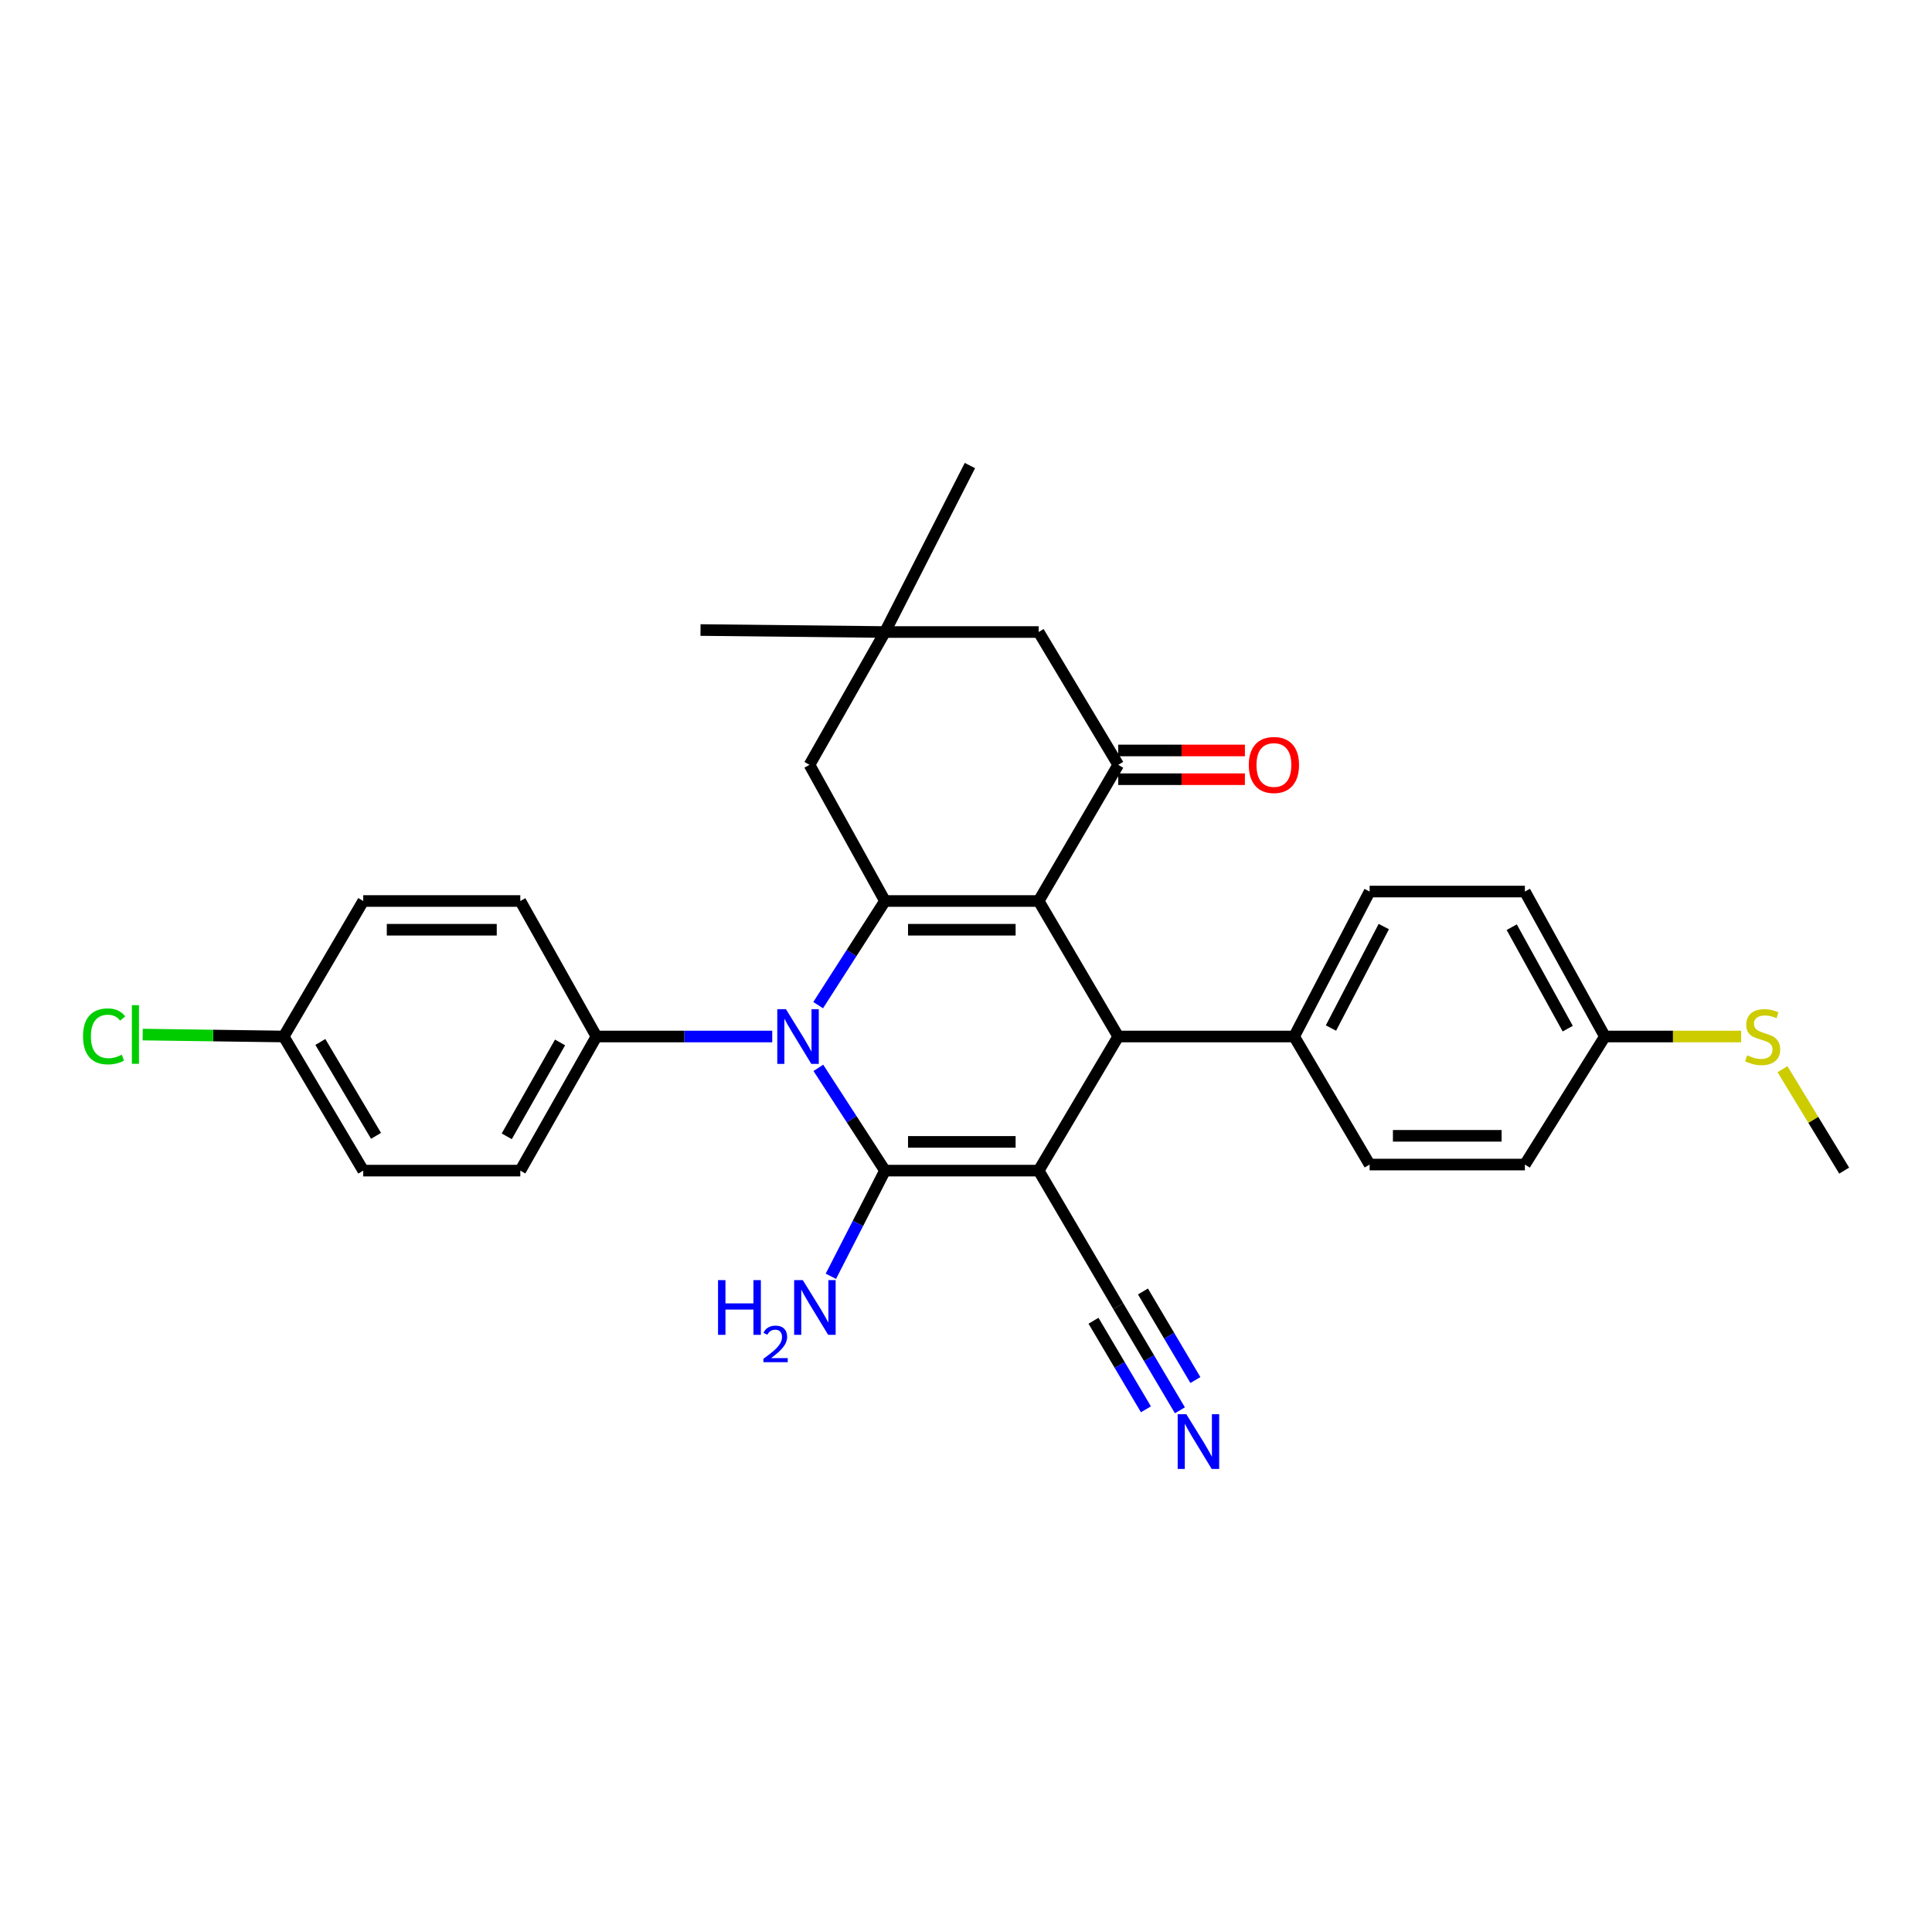 <?xml version='1.0' encoding='iso-8859-1'?>
<svg version='1.1' baseProfile='full'
              xmlns='http://www.w3.org/2000/svg'
                      xmlns:rdkit='http://www.rdkit.org/xml'
                      xmlns:xlink='http://www.w3.org/1999/xlink'
                  xml:space='preserve'
width='1000px' height='1000px' viewBox='0 0 1000 1000'>
<!-- END OF HEADER -->
<rect style='opacity:1.0;fill:#FFFFFF;stroke:none' width='1000' height='1000' x='0' y='0'> </rect>
<path class='bond-0' d='M 537.611,605.912 L 458.064,605.912' style='fill:none;fill-rule:evenodd;stroke:#000000;stroke-width:6px;stroke-linecap:butt;stroke-linejoin:miter;stroke-opacity:1' />
<path class='bond-0' d='M 525.679,591.038 L 469.996,591.038' style='fill:none;fill-rule:evenodd;stroke:#000000;stroke-width:6px;stroke-linecap:butt;stroke-linejoin:miter;stroke-opacity:1' />
<path class='bond-4' d='M 537.611,605.912 L 578.794,536.494' style='fill:none;fill-rule:evenodd;stroke:#000000;stroke-width:6px;stroke-linecap:butt;stroke-linejoin:miter;stroke-opacity:1' />
<path class='bond-6' d='M 537.611,605.912 L 578.794,676.04' style='fill:none;fill-rule:evenodd;stroke:#000000;stroke-width:6px;stroke-linecap:butt;stroke-linejoin:miter;stroke-opacity:1' />
<path class='bond-2' d='M 458.064,605.912 L 440.82,579.317' style='fill:none;fill-rule:evenodd;stroke:#000000;stroke-width:6px;stroke-linecap:butt;stroke-linejoin:miter;stroke-opacity:1' />
<path class='bond-2' d='M 440.82,579.317 L 423.577,552.723' style='fill:none;fill-rule:evenodd;stroke:#0000FF;stroke-width:6px;stroke-linecap:butt;stroke-linejoin:miter;stroke-opacity:1' />
<path class='bond-13' d='M 458.064,605.912 L 444.061,633.256' style='fill:none;fill-rule:evenodd;stroke:#000000;stroke-width:6px;stroke-linecap:butt;stroke-linejoin:miter;stroke-opacity:1' />
<path class='bond-13' d='M 444.061,633.256 L 430.059,660.601' style='fill:none;fill-rule:evenodd;stroke:#0000FF;stroke-width:6px;stroke-linecap:butt;stroke-linejoin:miter;stroke-opacity:1' />
<path class='bond-1' d='M 537.611,466.358 L 578.794,536.494' style='fill:none;fill-rule:evenodd;stroke:#000000;stroke-width:6px;stroke-linecap:butt;stroke-linejoin:miter;stroke-opacity:1' />
<path class='bond-3' d='M 537.611,466.358 L 458.064,466.358' style='fill:none;fill-rule:evenodd;stroke:#000000;stroke-width:6px;stroke-linecap:butt;stroke-linejoin:miter;stroke-opacity:1' />
<path class='bond-3' d='M 525.679,481.232 L 469.996,481.232' style='fill:none;fill-rule:evenodd;stroke:#000000;stroke-width:6px;stroke-linecap:butt;stroke-linejoin:miter;stroke-opacity:1' />
<path class='bond-5' d='M 537.611,466.358 L 578.794,395.875' style='fill:none;fill-rule:evenodd;stroke:#000000;stroke-width:6px;stroke-linecap:butt;stroke-linejoin:miter;stroke-opacity:1' />
<path class='bond-9' d='M 399.707,536.494 L 354.217,536.494' style='fill:none;fill-rule:evenodd;stroke:#0000FF;stroke-width:6px;stroke-linecap:butt;stroke-linejoin:miter;stroke-opacity:1' />
<path class='bond-9' d='M 354.217,536.494 L 308.727,536.494' style='fill:none;fill-rule:evenodd;stroke:#000000;stroke-width:6px;stroke-linecap:butt;stroke-linejoin:miter;stroke-opacity:1' />
<path class='bond-30' d='M 423.479,520.251 L 440.771,493.305' style='fill:none;fill-rule:evenodd;stroke:#0000FF;stroke-width:6px;stroke-linecap:butt;stroke-linejoin:miter;stroke-opacity:1' />
<path class='bond-30' d='M 440.771,493.305 L 458.064,466.358' style='fill:none;fill-rule:evenodd;stroke:#000000;stroke-width:6px;stroke-linecap:butt;stroke-linejoin:miter;stroke-opacity:1' />
<path class='bond-8' d='M 458.064,466.358 L 418.996,395.875' style='fill:none;fill-rule:evenodd;stroke:#000000;stroke-width:6px;stroke-linecap:butt;stroke-linejoin:miter;stroke-opacity:1' />
<path class='bond-11' d='M 578.794,536.494 L 669.852,536.494' style='fill:none;fill-rule:evenodd;stroke:#000000;stroke-width:6px;stroke-linecap:butt;stroke-linejoin:miter;stroke-opacity:1' />
<path class='bond-12' d='M 578.794,395.875 L 537.611,327.135' style='fill:none;fill-rule:evenodd;stroke:#000000;stroke-width:6px;stroke-linecap:butt;stroke-linejoin:miter;stroke-opacity:1' />
<path class='bond-14' d='M 578.794,403.312 L 611.577,403.312' style='fill:none;fill-rule:evenodd;stroke:#000000;stroke-width:6px;stroke-linecap:butt;stroke-linejoin:miter;stroke-opacity:1' />
<path class='bond-14' d='M 611.577,403.312 L 644.36,403.312' style='fill:none;fill-rule:evenodd;stroke:#FF0000;stroke-width:6px;stroke-linecap:butt;stroke-linejoin:miter;stroke-opacity:1' />
<path class='bond-14' d='M 578.794,388.438 L 611.577,388.438' style='fill:none;fill-rule:evenodd;stroke:#000000;stroke-width:6px;stroke-linecap:butt;stroke-linejoin:miter;stroke-opacity:1' />
<path class='bond-14' d='M 611.577,388.438 L 644.36,388.438' style='fill:none;fill-rule:evenodd;stroke:#FF0000;stroke-width:6px;stroke-linecap:butt;stroke-linejoin:miter;stroke-opacity:1' />
<path class='bond-7' d='M 578.794,676.04 L 594.757,703.005' style='fill:none;fill-rule:evenodd;stroke:#000000;stroke-width:6px;stroke-linecap:butt;stroke-linejoin:miter;stroke-opacity:1' />
<path class='bond-7' d='M 594.757,703.005 L 610.719,729.971' style='fill:none;fill-rule:evenodd;stroke:#0000FF;stroke-width:6px;stroke-linecap:butt;stroke-linejoin:miter;stroke-opacity:1' />
<path class='bond-7' d='M 565.995,683.616 L 579.563,706.537' style='fill:none;fill-rule:evenodd;stroke:#000000;stroke-width:6px;stroke-linecap:butt;stroke-linejoin:miter;stroke-opacity:1' />
<path class='bond-7' d='M 579.563,706.537 L 593.132,729.457' style='fill:none;fill-rule:evenodd;stroke:#0000FF;stroke-width:6px;stroke-linecap:butt;stroke-linejoin:miter;stroke-opacity:1' />
<path class='bond-7' d='M 591.593,668.463 L 605.161,691.384' style='fill:none;fill-rule:evenodd;stroke:#000000;stroke-width:6px;stroke-linecap:butt;stroke-linejoin:miter;stroke-opacity:1' />
<path class='bond-7' d='M 605.161,691.384 L 618.729,714.304' style='fill:none;fill-rule:evenodd;stroke:#0000FF;stroke-width:6px;stroke-linecap:butt;stroke-linejoin:miter;stroke-opacity:1' />
<path class='bond-32' d='M 418.996,395.875 L 458.064,327.135' style='fill:none;fill-rule:evenodd;stroke:#000000;stroke-width:6px;stroke-linecap:butt;stroke-linejoin:miter;stroke-opacity:1' />
<path class='bond-15' d='M 308.727,536.494 L 269.312,605.912' style='fill:none;fill-rule:evenodd;stroke:#000000;stroke-width:6px;stroke-linecap:butt;stroke-linejoin:miter;stroke-opacity:1' />
<path class='bond-15' d='M 289.881,539.563 L 262.29,588.156' style='fill:none;fill-rule:evenodd;stroke:#000000;stroke-width:6px;stroke-linecap:butt;stroke-linejoin:miter;stroke-opacity:1' />
<path class='bond-16' d='M 308.727,536.494 L 269.312,466.358' style='fill:none;fill-rule:evenodd;stroke:#000000;stroke-width:6px;stroke-linecap:butt;stroke-linejoin:miter;stroke-opacity:1' />
<path class='bond-10' d='M 458.064,327.135 L 537.611,327.135' style='fill:none;fill-rule:evenodd;stroke:#000000;stroke-width:6px;stroke-linecap:butt;stroke-linejoin:miter;stroke-opacity:1' />
<path class='bond-27' d='M 458.064,327.135 L 362.585,326.102' style='fill:none;fill-rule:evenodd;stroke:#000000;stroke-width:6px;stroke-linecap:butt;stroke-linejoin:miter;stroke-opacity:1' />
<path class='bond-28' d='M 458.064,327.135 L 502.023,240.969' style='fill:none;fill-rule:evenodd;stroke:#000000;stroke-width:6px;stroke-linecap:butt;stroke-linejoin:miter;stroke-opacity:1' />
<path class='bond-17' d='M 669.852,536.494 L 708.92,461.467' style='fill:none;fill-rule:evenodd;stroke:#000000;stroke-width:6px;stroke-linecap:butt;stroke-linejoin:miter;stroke-opacity:1' />
<path class='bond-17' d='M 688.905,532.109 L 716.252,479.59' style='fill:none;fill-rule:evenodd;stroke:#000000;stroke-width:6px;stroke-linecap:butt;stroke-linejoin:miter;stroke-opacity:1' />
<path class='bond-18' d='M 669.852,536.494 L 708.92,602.772' style='fill:none;fill-rule:evenodd;stroke:#000000;stroke-width:6px;stroke-linecap:butt;stroke-linejoin:miter;stroke-opacity:1' />
<path class='bond-24' d='M 269.312,605.912 L 188.013,605.912' style='fill:none;fill-rule:evenodd;stroke:#000000;stroke-width:6px;stroke-linecap:butt;stroke-linejoin:miter;stroke-opacity:1' />
<path class='bond-25' d='M 269.312,466.358 L 188.013,466.358' style='fill:none;fill-rule:evenodd;stroke:#000000;stroke-width:6px;stroke-linecap:butt;stroke-linejoin:miter;stroke-opacity:1' />
<path class='bond-25' d='M 257.117,481.232 L 200.208,481.232' style='fill:none;fill-rule:evenodd;stroke:#000000;stroke-width:6px;stroke-linecap:butt;stroke-linejoin:miter;stroke-opacity:1' />
<path class='bond-22' d='M 708.92,461.467 L 789.277,461.467' style='fill:none;fill-rule:evenodd;stroke:#000000;stroke-width:6px;stroke-linecap:butt;stroke-linejoin:miter;stroke-opacity:1' />
<path class='bond-23' d='M 708.92,602.772 L 789.277,602.772' style='fill:none;fill-rule:evenodd;stroke:#000000;stroke-width:6px;stroke-linecap:butt;stroke-linejoin:miter;stroke-opacity:1' />
<path class='bond-23' d='M 720.973,587.899 L 777.224,587.899' style='fill:none;fill-rule:evenodd;stroke:#000000;stroke-width:6px;stroke-linecap:butt;stroke-linejoin:miter;stroke-opacity:1' />
<path class='bond-19' d='M 830.683,536.494 L 789.277,602.772' style='fill:none;fill-rule:evenodd;stroke:#000000;stroke-width:6px;stroke-linecap:butt;stroke-linejoin:miter;stroke-opacity:1' />
<path class='bond-21' d='M 830.683,536.494 L 865.946,536.494' style='fill:none;fill-rule:evenodd;stroke:#000000;stroke-width:6px;stroke-linecap:butt;stroke-linejoin:miter;stroke-opacity:1' />
<path class='bond-21' d='M 865.946,536.494 L 901.209,536.494' style='fill:none;fill-rule:evenodd;stroke:#CCCC00;stroke-width:6px;stroke-linecap:butt;stroke-linejoin:miter;stroke-opacity:1' />
<path class='bond-31' d='M 830.683,536.494 L 789.277,461.467' style='fill:none;fill-rule:evenodd;stroke:#000000;stroke-width:6px;stroke-linecap:butt;stroke-linejoin:miter;stroke-opacity:1' />
<path class='bond-31' d='M 811.45,532.427 L 782.466,479.907' style='fill:none;fill-rule:evenodd;stroke:#000000;stroke-width:6px;stroke-linecap:butt;stroke-linejoin:miter;stroke-opacity:1' />
<path class='bond-20' d='M 146.846,536.494 L 188.013,466.358' style='fill:none;fill-rule:evenodd;stroke:#000000;stroke-width:6px;stroke-linecap:butt;stroke-linejoin:miter;stroke-opacity:1' />
<path class='bond-26' d='M 146.846,536.494 L 110.348,535.995' style='fill:none;fill-rule:evenodd;stroke:#000000;stroke-width:6px;stroke-linecap:butt;stroke-linejoin:miter;stroke-opacity:1' />
<path class='bond-26' d='M 110.348,535.995 L 73.85,535.496' style='fill:none;fill-rule:evenodd;stroke:#00CC00;stroke-width:6px;stroke-linecap:butt;stroke-linejoin:miter;stroke-opacity:1' />
<path class='bond-33' d='M 146.846,536.494 L 188.013,605.912' style='fill:none;fill-rule:evenodd;stroke:#000000;stroke-width:6px;stroke-linecap:butt;stroke-linejoin:miter;stroke-opacity:1' />
<path class='bond-33' d='M 165.814,539.321 L 194.631,587.913' style='fill:none;fill-rule:evenodd;stroke:#000000;stroke-width:6px;stroke-linecap:butt;stroke-linejoin:miter;stroke-opacity:1' />
<path class='bond-29' d='M 922.614,553.406 L 938.58,579.659' style='fill:none;fill-rule:evenodd;stroke:#CCCC00;stroke-width:6px;stroke-linecap:butt;stroke-linejoin:miter;stroke-opacity:1' />
<path class='bond-29' d='M 938.58,579.659 L 954.545,605.912' style='fill:none;fill-rule:evenodd;stroke:#000000;stroke-width:6px;stroke-linecap:butt;stroke-linejoin:miter;stroke-opacity:1' />
<path  class='atom-3' d='M 406.795 522.334
L 416.075 537.334
Q 416.995 538.814, 418.475 541.494
Q 419.955 544.174, 420.035 544.334
L 420.035 522.334
L 423.795 522.334
L 423.795 550.654
L 419.915 550.654
L 409.955 534.254
Q 408.795 532.334, 407.555 530.134
Q 406.355 527.934, 405.995 527.254
L 405.995 550.654
L 402.315 550.654
L 402.315 522.334
L 406.795 522.334
' fill='#0000FF'/>
<path  class='atom-8' d='M 614.047 732.008
L 623.327 747.008
Q 624.247 748.488, 625.727 751.168
Q 627.207 753.848, 627.287 754.008
L 627.287 732.008
L 631.047 732.008
L 631.047 760.328
L 627.167 760.328
L 617.207 743.928
Q 616.047 742.008, 614.807 739.808
Q 613.607 737.608, 613.247 736.928
L 613.247 760.328
L 609.567 760.328
L 609.567 732.008
L 614.047 732.008
' fill='#0000FF'/>
<path  class='atom-14' d='M 371.656 662.59
L 375.496 662.59
L 375.496 674.63
L 389.976 674.63
L 389.976 662.59
L 393.816 662.59
L 393.816 690.91
L 389.976 690.91
L 389.976 677.83
L 375.496 677.83
L 375.496 690.91
L 371.656 690.91
L 371.656 662.59
' fill='#0000FF'/>
<path  class='atom-14' d='M 395.189 689.917
Q 395.876 688.148, 397.512 687.171
Q 399.149 686.168, 401.42 686.168
Q 404.244 686.168, 405.828 687.699
Q 407.412 689.23, 407.412 691.95
Q 407.412 694.722, 405.353 697.309
Q 403.32 699.896, 399.096 702.958
L 407.729 702.958
L 407.729 705.07
L 395.136 705.07
L 395.136 703.302
Q 398.621 700.82, 400.68 698.972
Q 402.766 697.124, 403.769 695.461
Q 404.772 693.798, 404.772 692.082
Q 404.772 690.286, 403.875 689.283
Q 402.977 688.28, 401.42 688.28
Q 399.915 688.28, 398.912 688.887
Q 397.908 689.494, 397.196 690.841
L 395.189 689.917
' fill='#0000FF'/>
<path  class='atom-14' d='M 415.529 662.59
L 424.809 677.59
Q 425.729 679.07, 427.209 681.75
Q 428.689 684.43, 428.769 684.59
L 428.769 662.59
L 432.529 662.59
L 432.529 690.91
L 428.649 690.91
L 418.689 674.51
Q 417.529 672.59, 416.289 670.39
Q 415.089 668.19, 414.729 667.51
L 414.729 690.91
L 411.049 690.91
L 411.049 662.59
L 415.529 662.59
' fill='#0000FF'/>
<path  class='atom-15' d='M 646.375 395.955
Q 646.375 389.155, 649.735 385.355
Q 653.095 381.555, 659.375 381.555
Q 665.655 381.555, 669.015 385.355
Q 672.375 389.155, 672.375 395.955
Q 672.375 402.835, 668.975 406.755
Q 665.575 410.635, 659.375 410.635
Q 653.135 410.635, 649.735 406.755
Q 646.375 402.875, 646.375 395.955
M 659.375 407.435
Q 663.695 407.435, 666.015 404.555
Q 668.375 401.635, 668.375 395.955
Q 668.375 390.395, 666.015 387.595
Q 663.695 384.755, 659.375 384.755
Q 655.055 384.755, 652.695 387.555
Q 650.375 390.355, 650.375 395.955
Q 650.375 401.675, 652.695 404.555
Q 655.055 407.435, 659.375 407.435
' fill='#FF0000'/>
<path  class='atom-22' d='M 904.33 546.214
Q 904.65 546.334, 905.97 546.894
Q 907.29 547.454, 908.73 547.814
Q 910.21 548.134, 911.65 548.134
Q 914.33 548.134, 915.89 546.854
Q 917.45 545.534, 917.45 543.254
Q 917.45 541.694, 916.65 540.734
Q 915.89 539.774, 914.69 539.254
Q 913.49 538.734, 911.49 538.134
Q 908.97 537.374, 907.45 536.654
Q 905.97 535.934, 904.89 534.414
Q 903.85 532.894, 903.85 530.334
Q 903.85 526.774, 906.25 524.574
Q 908.69 522.374, 913.49 522.374
Q 916.77 522.374, 920.49 523.934
L 919.57 527.014
Q 916.17 525.614, 913.61 525.614
Q 910.85 525.614, 909.33 526.774
Q 907.81 527.894, 907.85 529.854
Q 907.85 531.374, 908.61 532.294
Q 909.41 533.214, 910.53 533.734
Q 911.69 534.254, 913.61 534.854
Q 916.17 535.654, 917.69 536.454
Q 919.21 537.254, 920.29 538.894
Q 921.41 540.494, 921.41 543.254
Q 921.41 547.174, 918.77 549.294
Q 916.17 551.374, 911.81 551.374
Q 909.29 551.374, 907.37 550.814
Q 905.49 550.294, 903.25 549.374
L 904.33 546.214
' fill='#CCCC00'/>
<path  class='atom-27' d='M 42.971 536.425
Q 42.971 529.385, 46.251 525.705
Q 49.571 521.985, 55.851 521.985
Q 61.691 521.985, 64.811 526.105
L 62.171 528.265
Q 59.891 525.265, 55.851 525.265
Q 51.571 525.265, 49.291 528.145
Q 47.051 530.985, 47.051 536.425
Q 47.051 542.025, 49.371 544.905
Q 51.731 547.785, 56.291 547.785
Q 59.411 547.785, 63.051 545.905
L 64.171 548.905
Q 62.691 549.865, 60.451 550.425
Q 58.211 550.985, 55.731 550.985
Q 49.571 550.985, 46.251 547.225
Q 42.971 543.465, 42.971 536.425
' fill='#00CC00'/>
<path  class='atom-27' d='M 68.251 520.265
L 71.931 520.265
L 71.931 550.625
L 68.251 550.625
L 68.251 520.265
' fill='#00CC00'/>
</svg>
